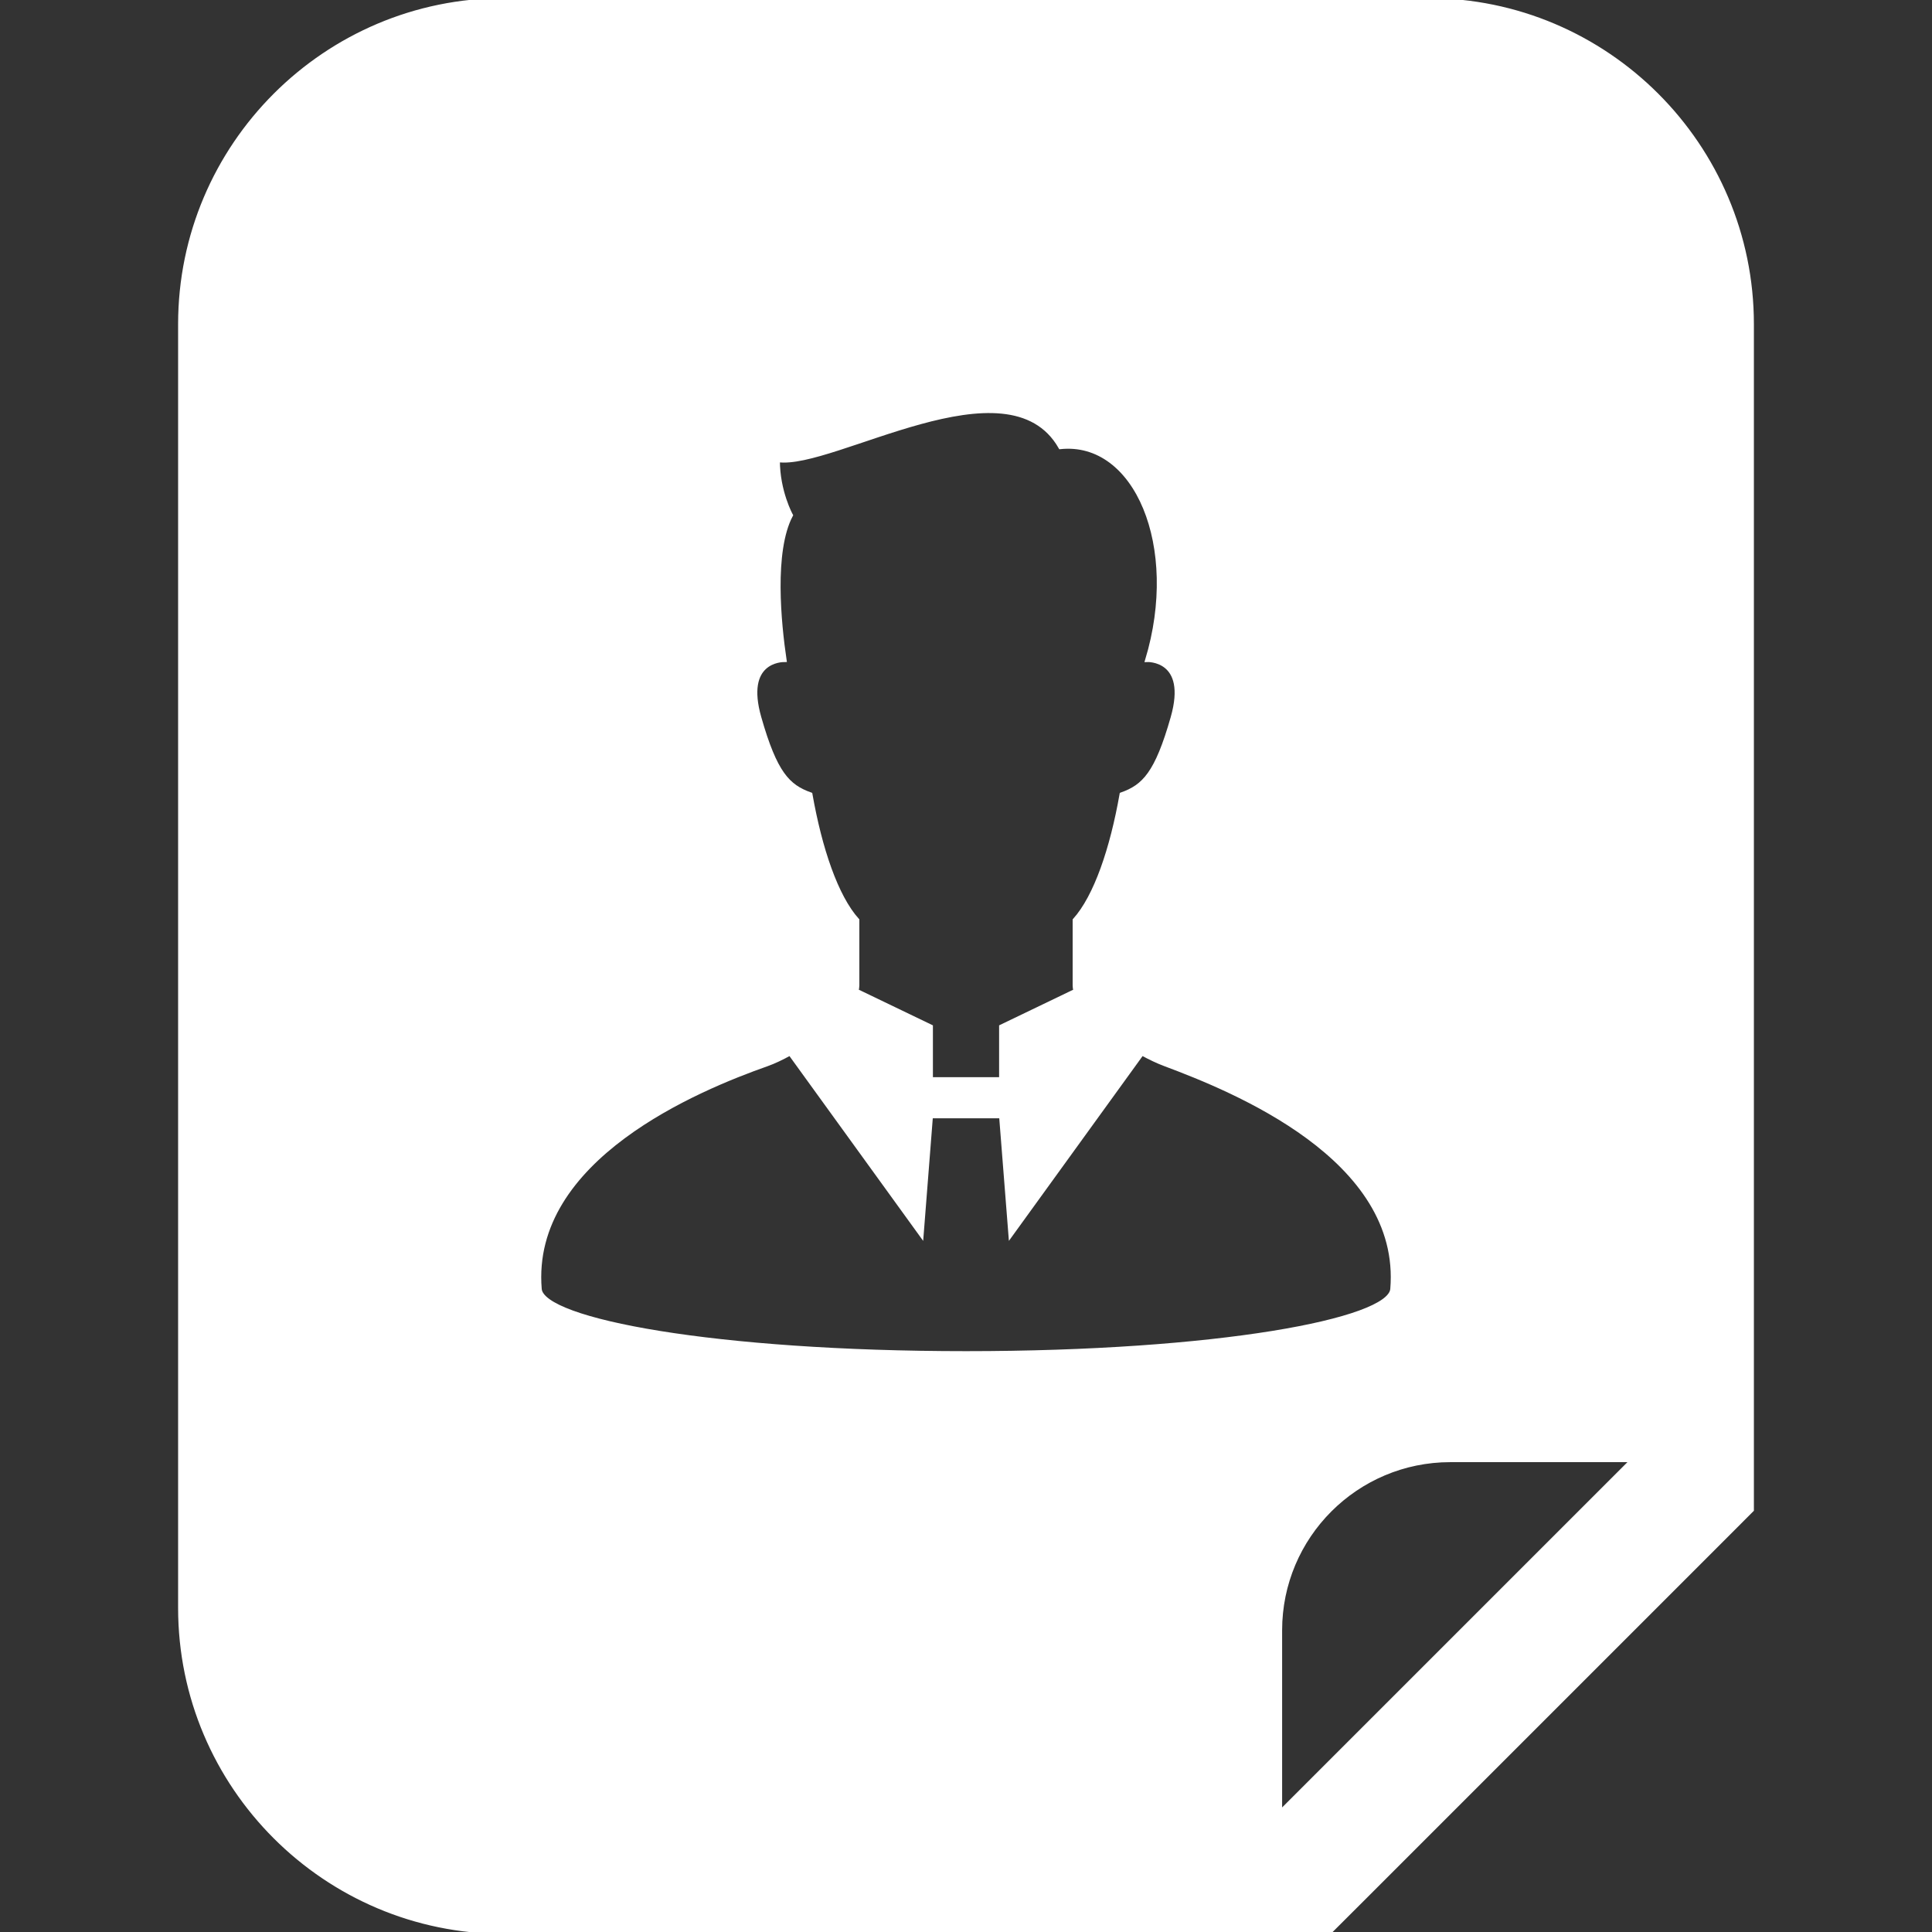 <!DOCTYPE svg PUBLIC "-//W3C//DTD SVG 1.1//EN" "http://www.w3.org/Graphics/SVG/1.1/DTD/svg11.dtd">
<!-- Uploaded to: SVG Repo, www.svgrepo.com, Transformed by: SVG Repo Mixer Tools -->
<svg height="800px" width="800px" version="1.1" id="_x32_" xmlns="http://www.w3.org/2000/svg" xmlns:xlink="http://www.w3.org/1999/xlink" viewBox="0 0 512 512" xml:space="preserve" fill="#ffffff" stroke="#ffffff">
<rect x="0" y="0" width="512" height="512" fill="#333333" stroke="none"/>
<g id="SVGRepo_bgCarrier" stroke-width="0"/>
<g id="SVGRepo_tracerCarrier" stroke-linecap="round" stroke-linejoin="round"/>
<g id="SVGRepo_iconCarrier"> <style type="text/css"> .st0{fill:#ffffff;} </style> <g> <path class="st0" d="M378.4,0H133.582C86.234,0,47.7,38.542,47.7,85.899v340.22C47.7,473.476,86.234,512,133.582,512h205.695 h13.174l9.319-9.301l93.229-93.229l9.301-9.31v-13.174V85.899C464.3,38.542,425.766,0,378.4,0z M207.957,174.942 c-1.425-9.675-3.378-28.806,1.684-38.403c0,0-3.465-6.254-3.465-14.555c14.546,2.076,60.965-27.714,74.818-3.457 c20.086-2.084,32.09,26.253,22.978,56.415c0,0,11.256-0.521,6.757,15.242c-4.221,14.816-7.608,18.203-13.531,20.314 c-2.536,14.39-6.808,27.087-12.436,33.34c0,7.495,0,12.966,0,17.343c0,0.443,0.078,0.912,0.208,1.389l-19.696,9.476v13.921h-18.542 v-13.921l-19.705-9.484c0.13-0.478,0.208-0.938,0.208-1.381c0-4.377,0-9.848,0-17.343c-5.628-6.253-9.883-18.95-12.427-33.34 c-5.932-2.11-9.31-5.498-13.54-20.314C196.936,175.046,207.122,174.942,207.957,174.942z M256.008,358.57 c-66.515,0-112.231-8.632-112.943-16.944c-2.883-34.652,41.999-53.141,60.271-59.576c1.798-0.643,3.883-1.624,6.028-2.823 l34.894,48.225l2.475-31.594h18.542l2.484,31.594l34.886-48.225c2.093,1.138,4.134,2.119,6.028,2.823 c18.142,6.782,63.154,24.898,60.262,59.576C368.239,349.937,322.515,358.57,256.008,358.57z M339.276,480.197v-48.139 c0-24.89,20.192-45.073,45.073-45.073h48.148L339.276,480.197z"/> </g> </g>
</svg>